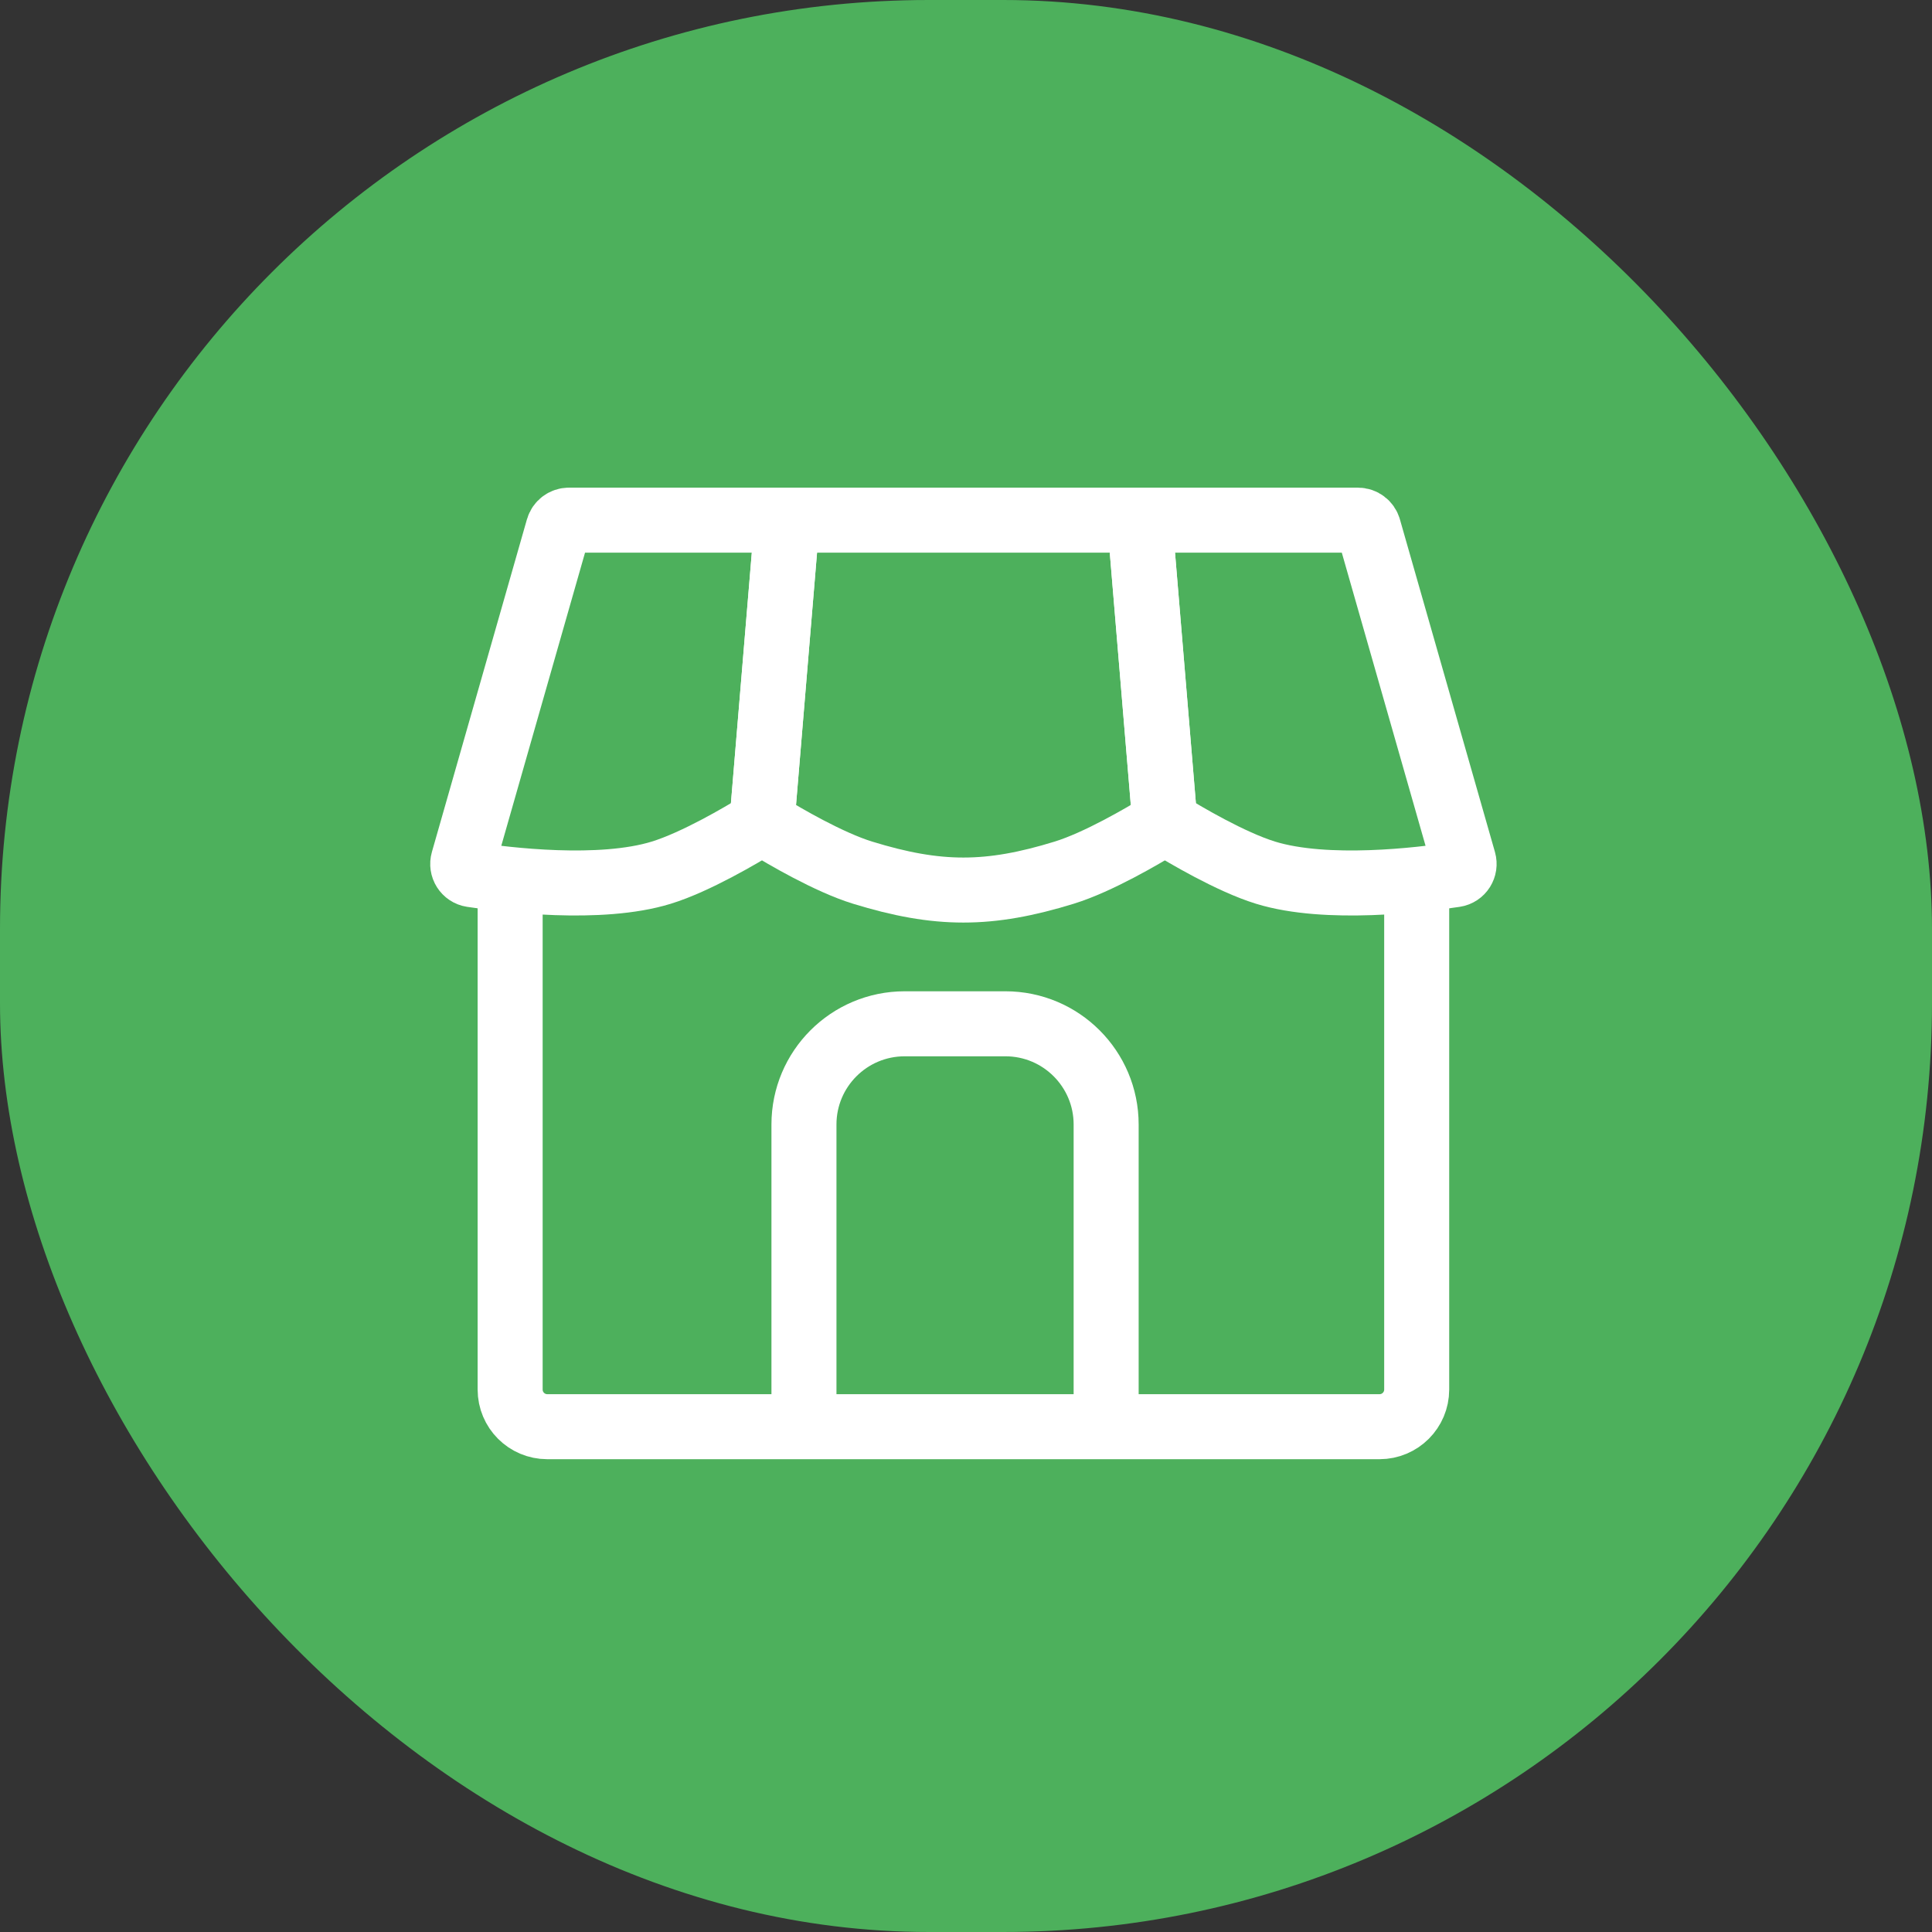 <svg xmlns="http://www.w3.org/2000/svg" width="104" height="104" viewBox="0 0 104 104" fill="none"><rect x="0" y="0" width="104" height="104" fill="#333333" stroke="none"/><rect width="104" height="104" rx="50" fill="#4DB05C"></rect><path d="M27.461 46.977V74.799C27.461 75.904 28.356 76.799 29.461 76.799H74.261C75.365 76.799 76.261 75.904 76.261 74.799V46.977" stroke="white" stroke-width="3.5"></path><path d="M59.544 76.8V60.533C59.544 57.539 57.116 55.111 54.122 55.111H48.7C45.705 55.111 43.277 57.539 43.277 60.533V76.8" stroke="white" stroke-width="3.5" stroke-miterlimit="16"></path><path d="M78.79 46.342L73.674 28.435C73.6 28.178 73.365 28 73.097 28H61.35L62.681 43.97C62.696 44.157 62.796 44.324 62.956 44.423C63.746 44.909 66.247 46.399 68.127 46.977C71.417 47.99 76.522 47.357 78.319 47.084C78.67 47.031 78.888 46.682 78.79 46.342Z" stroke="white" stroke-width="3.5"></path><path d="M57.282 46.977C59.12 46.412 61.549 44.977 62.397 44.458C62.587 44.341 62.693 44.127 62.674 43.905L61.349 28H42.371L41.046 43.905C41.027 44.127 41.133 44.341 41.323 44.458C42.171 44.977 44.6 46.412 46.438 46.977C50.486 48.223 53.234 48.223 57.282 46.977Z" stroke="white" stroke-width="3.5"></path><path d="M30.048 28.435L24.932 46.342C24.834 46.682 25.052 47.031 25.402 47.084C27.2 47.357 32.305 47.99 35.594 46.977C37.475 46.399 39.976 44.909 40.766 44.423C40.926 44.324 41.026 44.157 41.041 43.97L42.372 28H30.625C30.357 28 30.122 28.178 30.048 28.435Z" stroke="white" stroke-width="3.5"></path></svg>